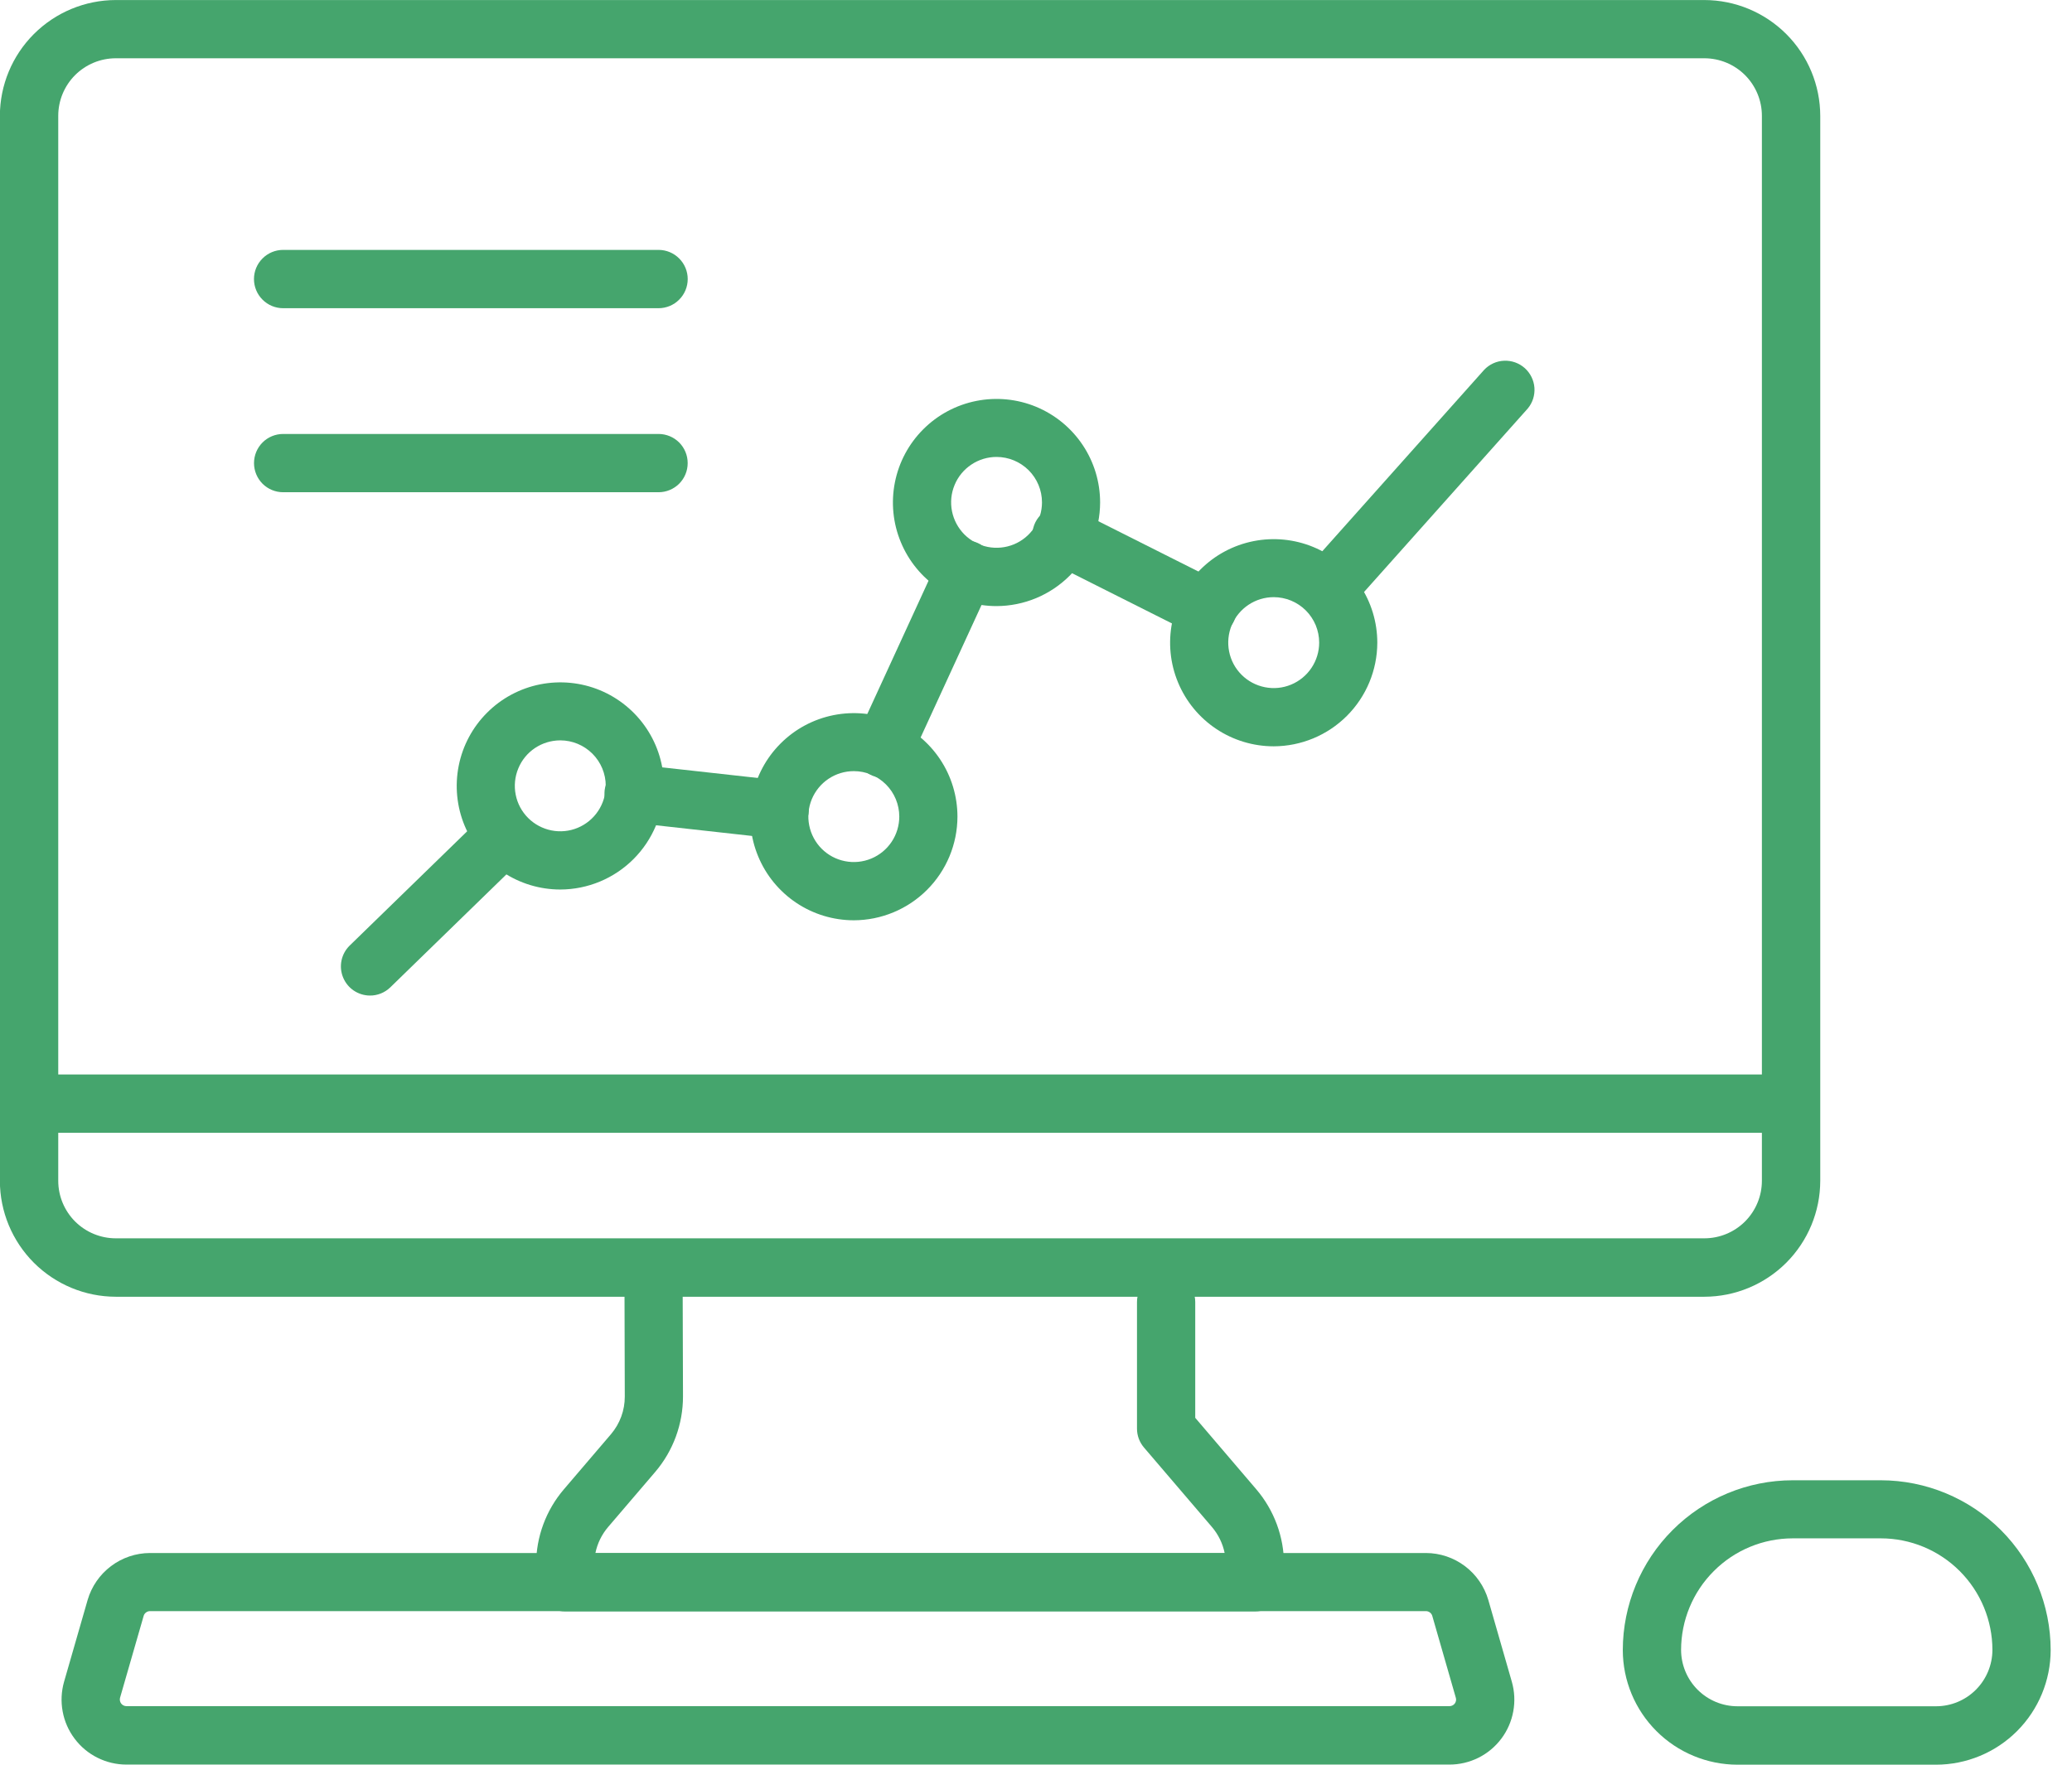 <svg width="54" height="46" viewBox="0 0 54 46" fill="none" xmlns="http://www.w3.org/2000/svg">
<g clip-path="url(#clip0_879_60)">
<path d="M37.776 45.997H3.296C3.034 45.997 2.775 45.936 2.541 45.819C2.306 45.702 2.102 45.532 1.945 45.322C1.787 45.113 1.68 44.87 1.633 44.612C1.585 44.354 1.598 44.089 1.67 43.837L2.284 41.705C2.387 41.353 2.601 41.044 2.893 40.824C3.186 40.603 3.542 40.483 3.909 40.482H37.163C37.53 40.483 37.886 40.603 38.179 40.824C38.472 41.045 38.685 41.354 38.788 41.706L39.401 43.838C39.473 44.09 39.486 44.355 39.438 44.612C39.391 44.87 39.284 45.113 39.127 45.322C38.969 45.532 38.765 45.702 38.531 45.819C38.296 45.936 38.038 45.997 37.776 45.997ZM3.909 41.997C3.872 41.997 3.836 42.009 3.806 42.032C3.776 42.054 3.754 42.085 3.744 42.121L3.129 44.254C3.122 44.28 3.121 44.307 3.126 44.333C3.13 44.359 3.142 44.384 3.158 44.406C3.174 44.427 3.195 44.444 3.219 44.456C3.243 44.468 3.269 44.474 3.296 44.474H37.776C37.803 44.474 37.829 44.468 37.853 44.456C37.877 44.445 37.898 44.427 37.914 44.406C37.93 44.385 37.941 44.36 37.946 44.333C37.951 44.307 37.949 44.28 37.941 44.254L37.328 42.122C37.318 42.086 37.296 42.055 37.266 42.032C37.236 42.01 37.2 41.997 37.163 41.997H3.909Z" fill="#45A56D"/>
<path d="M50.457 46H45.282C44.49 45.999 43.73 45.684 43.17 45.124C42.609 44.564 42.294 43.804 42.293 43.012C42.294 41.839 42.761 40.714 43.591 39.884C44.421 39.054 45.546 38.587 46.719 38.586H49.019C50.192 38.588 51.317 39.054 52.147 39.884C52.976 40.714 53.443 41.839 53.444 43.012C53.443 43.804 53.128 44.563 52.568 45.124C52.008 45.684 51.249 45.999 50.457 46ZM46.72 40.1C45.949 40.101 45.21 40.407 44.665 40.953C44.119 41.498 43.813 42.237 43.812 43.008C43.813 43.398 43.968 43.771 44.243 44.046C44.519 44.322 44.892 44.477 45.282 44.477H50.457C50.846 44.477 51.22 44.322 51.495 44.046C51.77 43.771 51.925 43.397 51.926 43.008C51.925 42.237 51.619 41.498 51.074 40.953C50.53 40.408 49.791 40.101 49.02 40.1H46.72Z" fill="#45A56D"/>
<path d="M44.418 33.802H3.018C2.217 33.801 1.45 33.482 0.883 32.916C0.317 32.349 -0.002 31.582 -0.003 30.781V3.021C-0.002 2.22 0.317 1.453 0.883 0.887C1.45 0.321 2.217 0.002 3.018 0.001H44.418C45.219 0.002 45.986 0.321 46.553 0.887C47.119 1.453 47.438 2.22 47.439 3.021V30.781C47.438 31.582 47.119 32.349 46.553 32.916C45.986 33.482 45.219 33.801 44.418 33.802ZM3.018 1.519C2.62 1.519 2.239 1.677 1.957 1.958C1.676 2.24 1.518 2.621 1.518 3.019V30.779C1.518 31.177 1.676 31.558 1.957 31.84C2.239 32.121 2.62 32.279 3.018 32.279H44.418C44.816 32.279 45.197 32.121 45.479 31.84C45.76 31.558 45.918 31.177 45.918 30.779V3.019C45.918 2.621 45.76 2.24 45.479 1.958C45.197 1.677 44.816 1.519 44.418 1.519H3.018Z" fill="#45A56D"/>
<path d="M32.708 42.005H14.731C14.53 42.005 14.337 41.925 14.194 41.783C14.052 41.64 13.972 41.447 13.972 41.246V40.783C13.972 40.063 14.229 39.366 14.698 38.819L15.923 37.385C16.156 37.111 16.284 36.764 16.283 36.404L16.276 33.762C16.276 33.662 16.295 33.563 16.333 33.471C16.37 33.379 16.426 33.295 16.497 33.224C16.567 33.153 16.65 33.097 16.742 33.059C16.834 33.02 16.933 33 17.033 33C17.234 33 17.427 33.08 17.569 33.222C17.711 33.364 17.791 33.556 17.792 33.757L17.8 36.399C17.801 37.121 17.544 37.821 17.075 38.37L15.848 39.805C15.682 40 15.568 40.234 15.517 40.485H31.917C31.866 40.234 31.752 40 31.586 39.805L29.814 37.732C29.697 37.595 29.632 37.421 29.632 37.241V33.941C29.632 33.74 29.711 33.546 29.854 33.404C29.996 33.261 30.189 33.181 30.39 33.18C30.591 33.18 30.784 33.26 30.926 33.402C31.069 33.544 31.149 33.737 31.15 33.938V36.958L32.739 38.819C33.207 39.366 33.464 40.062 33.464 40.782V41.245C33.464 41.446 33.385 41.639 33.243 41.781C33.101 41.924 32.909 42.004 32.708 42.005Z" fill="#45A56D"/>
<path d="M46.093 29.528H1.467C1.265 29.528 1.072 29.448 0.93 29.305C0.787 29.163 0.707 28.97 0.707 28.768C0.707 28.566 0.787 28.373 0.93 28.231C1.072 28.088 1.265 28.008 1.467 28.008H46.092C46.294 28.008 46.487 28.088 46.629 28.231C46.772 28.373 46.852 28.566 46.852 28.768C46.852 28.97 46.772 29.163 46.629 29.305C46.487 29.448 46.294 29.528 46.092 29.528H46.093Z" fill="#45A56D"/>
<path d="M20.328 21.867C20.3 21.867 20.271 21.865 20.243 21.862L16.428 21.438C16.329 21.427 16.233 21.397 16.145 21.349C16.058 21.3 15.981 21.235 15.919 21.158C15.857 21.08 15.81 20.99 15.783 20.894C15.755 20.798 15.747 20.698 15.758 20.599C15.783 20.4 15.884 20.219 16.041 20.093C16.197 19.968 16.396 19.909 16.596 19.929L20.405 20.352C20.597 20.374 20.774 20.469 20.899 20.617C21.024 20.765 21.087 20.955 21.077 21.148C21.067 21.341 20.983 21.523 20.843 21.657C20.702 21.791 20.517 21.866 20.323 21.867H20.328Z" fill="#45A56D"/>
<path d="M31.471 16.627C31.353 16.627 31.236 16.599 31.13 16.546L27.351 14.646C27.258 14.604 27.174 14.543 27.105 14.468C27.035 14.392 26.982 14.304 26.948 14.207C26.914 14.111 26.899 14.008 26.906 13.906C26.912 13.804 26.939 13.704 26.985 13.612C27.031 13.521 27.095 13.44 27.174 13.373C27.252 13.307 27.342 13.258 27.44 13.227C27.538 13.197 27.641 13.187 27.743 13.198C27.845 13.208 27.943 13.239 28.033 13.289L31.812 15.189C31.965 15.266 32.087 15.392 32.16 15.547C32.232 15.702 32.25 15.877 32.21 16.044C32.17 16.21 32.076 16.358 31.942 16.465C31.807 16.57 31.641 16.628 31.47 16.628L31.471 16.627Z" fill="#45A56D"/>
<path d="M34.719 15.981C34.573 15.981 34.429 15.938 34.306 15.859C34.184 15.779 34.086 15.665 34.026 15.532C33.967 15.398 33.947 15.25 33.969 15.105C33.991 14.961 34.055 14.825 34.152 14.716L38.681 9.639C38.817 9.496 39.003 9.411 39.2 9.403C39.398 9.395 39.59 9.464 39.738 9.595C39.885 9.727 39.975 9.91 39.99 10.107C40.004 10.304 39.942 10.499 39.815 10.65L35.286 15.727C35.215 15.807 35.127 15.871 35.03 15.915C34.932 15.959 34.826 15.981 34.719 15.981Z" fill="#45A56D"/>
<path d="M23.023 20.275C22.896 20.275 22.77 20.243 22.659 20.182C22.547 20.121 22.453 20.032 22.384 19.925C22.315 19.818 22.275 19.695 22.266 19.568C22.257 19.441 22.281 19.314 22.334 19.198L24.479 14.529C24.563 14.346 24.717 14.204 24.906 14.134C25.095 14.064 25.303 14.072 25.486 14.156C25.669 14.241 25.812 14.394 25.881 14.583C25.951 14.772 25.943 14.981 25.859 15.164L23.713 19.833C23.653 19.965 23.555 20.077 23.433 20.155C23.311 20.234 23.168 20.275 23.023 20.275Z" fill="#45A56D"/>
<path d="M9.639 25.951C9.489 25.95 9.342 25.904 9.218 25.82C9.094 25.736 8.997 25.616 8.941 25.477C8.884 25.338 8.87 25.186 8.9 25.039C8.93 24.892 9.003 24.757 9.11 24.651L12.531 21.323C12.675 21.183 12.869 21.105 13.071 21.108C13.272 21.111 13.464 21.193 13.604 21.337C13.745 21.482 13.822 21.676 13.82 21.877C13.817 22.079 13.734 22.271 13.59 22.411L10.17 25.739C10.027 25.876 9.837 25.953 9.639 25.951Z" fill="#45A56D"/>
<path d="M14.603 23.187C14.069 23.187 13.547 23.029 13.103 22.732C12.659 22.435 12.313 22.014 12.108 21.52C11.904 21.027 11.851 20.484 11.955 19.96C12.059 19.436 12.316 18.955 12.694 18.578C13.071 18.2 13.553 17.943 14.076 17.839C14.6 17.735 15.143 17.788 15.636 17.992C16.13 18.197 16.551 18.543 16.848 18.987C17.145 19.431 17.303 19.953 17.303 20.487C17.301 21.202 17.016 21.888 16.51 22.394C16.004 22.9 15.318 23.185 14.603 23.187ZM14.603 19.299C14.369 19.299 14.139 19.368 13.944 19.498C13.749 19.628 13.597 19.813 13.508 20.03C13.418 20.246 13.394 20.485 13.44 20.715C13.485 20.945 13.598 21.156 13.764 21.322C13.929 21.487 14.141 21.6 14.37 21.646C14.6 21.692 14.839 21.669 15.055 21.579C15.272 21.489 15.457 21.337 15.587 21.142C15.717 20.948 15.787 20.718 15.787 20.484C15.787 20.17 15.662 19.869 15.44 19.647C15.218 19.425 14.917 19.299 14.603 19.299Z" fill="#45A56D"/>
<path d="M22.253 23.989C21.719 23.989 21.197 23.831 20.753 23.534C20.309 23.237 19.963 22.816 19.759 22.322C19.554 21.829 19.501 21.286 19.605 20.762C19.709 20.238 19.966 19.757 20.344 19.38C20.721 19.002 21.203 18.745 21.726 18.641C22.25 18.537 22.793 18.59 23.286 18.794C23.78 18.999 24.201 19.345 24.498 19.789C24.795 20.233 24.953 20.755 24.953 21.289C24.951 22.005 24.666 22.69 24.16 23.196C23.654 23.702 22.968 23.987 22.253 23.989ZM22.253 20.101C22.018 20.101 21.789 20.17 21.594 20.3C21.399 20.43 21.247 20.616 21.157 20.832C21.067 21.049 21.044 21.287 21.09 21.517C21.136 21.747 21.249 21.959 21.414 22.124C21.58 22.29 21.792 22.403 22.022 22.448C22.252 22.494 22.49 22.47 22.707 22.38C22.923 22.29 23.108 22.138 23.238 21.943C23.368 21.748 23.437 21.518 23.437 21.284C23.436 20.97 23.311 20.669 23.09 20.448C22.868 20.226 22.567 20.101 22.253 20.101Z" fill="#45A56D"/>
<path d="M25.971 15.799C25.437 15.799 24.915 15.641 24.471 15.344C24.027 15.047 23.681 14.626 23.477 14.132C23.272 13.639 23.219 13.096 23.323 12.572C23.427 12.049 23.684 11.567 24.062 11.19C24.439 10.812 24.921 10.555 25.444 10.451C25.968 10.347 26.511 10.4 27.004 10.604C27.498 10.809 27.919 11.155 28.216 11.599C28.513 12.043 28.671 12.565 28.671 13.099C28.669 13.814 28.384 14.5 27.878 15.006C27.372 15.512 26.686 15.797 25.971 15.799ZM25.971 11.911C25.737 11.911 25.508 11.981 25.314 12.111C25.119 12.241 24.967 12.426 24.878 12.643C24.788 12.859 24.765 13.097 24.811 13.327C24.857 13.556 24.97 13.767 25.135 13.933C25.301 14.098 25.512 14.211 25.741 14.256C25.971 14.302 26.209 14.278 26.425 14.189C26.642 14.099 26.826 13.947 26.956 13.753C27.087 13.558 27.156 13.329 27.156 13.095C27.156 12.781 27.031 12.48 26.809 12.258C26.586 12.036 26.285 11.911 25.971 11.911Z" fill="#45A56D"/>
<path d="M33.195 19.454C32.661 19.454 32.139 19.296 31.695 18.999C31.251 18.702 30.905 18.281 30.701 17.787C30.496 17.294 30.443 16.751 30.547 16.227C30.651 15.704 30.908 15.222 31.286 14.845C31.663 14.467 32.145 14.21 32.668 14.106C33.192 14.002 33.735 14.055 34.228 14.259C34.722 14.464 35.143 14.81 35.44 15.254C35.737 15.698 35.895 16.22 35.895 16.754C35.893 17.47 35.608 18.155 35.102 18.661C34.596 19.167 33.91 19.452 33.195 19.454ZM33.195 15.566C32.961 15.566 32.731 15.636 32.537 15.766C32.342 15.896 32.19 16.081 32.1 16.297C32.011 16.514 31.987 16.752 32.033 16.982C32.078 17.212 32.191 17.423 32.357 17.589C32.523 17.755 32.734 17.867 32.964 17.913C33.194 17.959 33.432 17.936 33.648 17.846C33.865 17.756 34.05 17.604 34.18 17.409C34.31 17.215 34.38 16.985 34.38 16.751C34.38 16.595 34.349 16.441 34.29 16.297C34.23 16.154 34.143 16.023 34.033 15.913C33.923 15.803 33.792 15.716 33.648 15.656C33.505 15.597 33.351 15.566 33.195 15.566Z" fill="#45A56D"/>
<path d="M17.163 8.034H7.379C7.177 8.034 6.984 7.954 6.842 7.811C6.699 7.669 6.619 7.476 6.619 7.274C6.619 7.072 6.699 6.879 6.842 6.737C6.984 6.594 7.177 6.514 7.379 6.514H17.163C17.365 6.514 17.558 6.594 17.7 6.737C17.843 6.879 17.923 7.072 17.923 7.274C17.923 7.476 17.843 7.669 17.7 7.811C17.558 7.954 17.365 8.034 17.163 8.034Z" fill="#45A56D"/>
<path d="M17.163 12.831H7.379C7.178 12.831 6.984 12.751 6.842 12.609C6.7 12.466 6.62 12.273 6.62 12.072C6.62 11.87 6.7 11.677 6.842 11.534C6.984 11.392 7.178 11.312 7.379 11.312H17.163C17.364 11.312 17.558 11.392 17.7 11.534C17.843 11.677 17.922 11.87 17.922 12.072C17.922 12.273 17.843 12.466 17.7 12.609C17.558 12.751 17.364 12.831 17.163 12.831Z" fill="#45A56D"/>
</g>
<defs>
<clipPath id="clip0_879_60">
<rect width="53.445" height="46" fill="white"/>
</clipPath>
</defs>
</svg>
